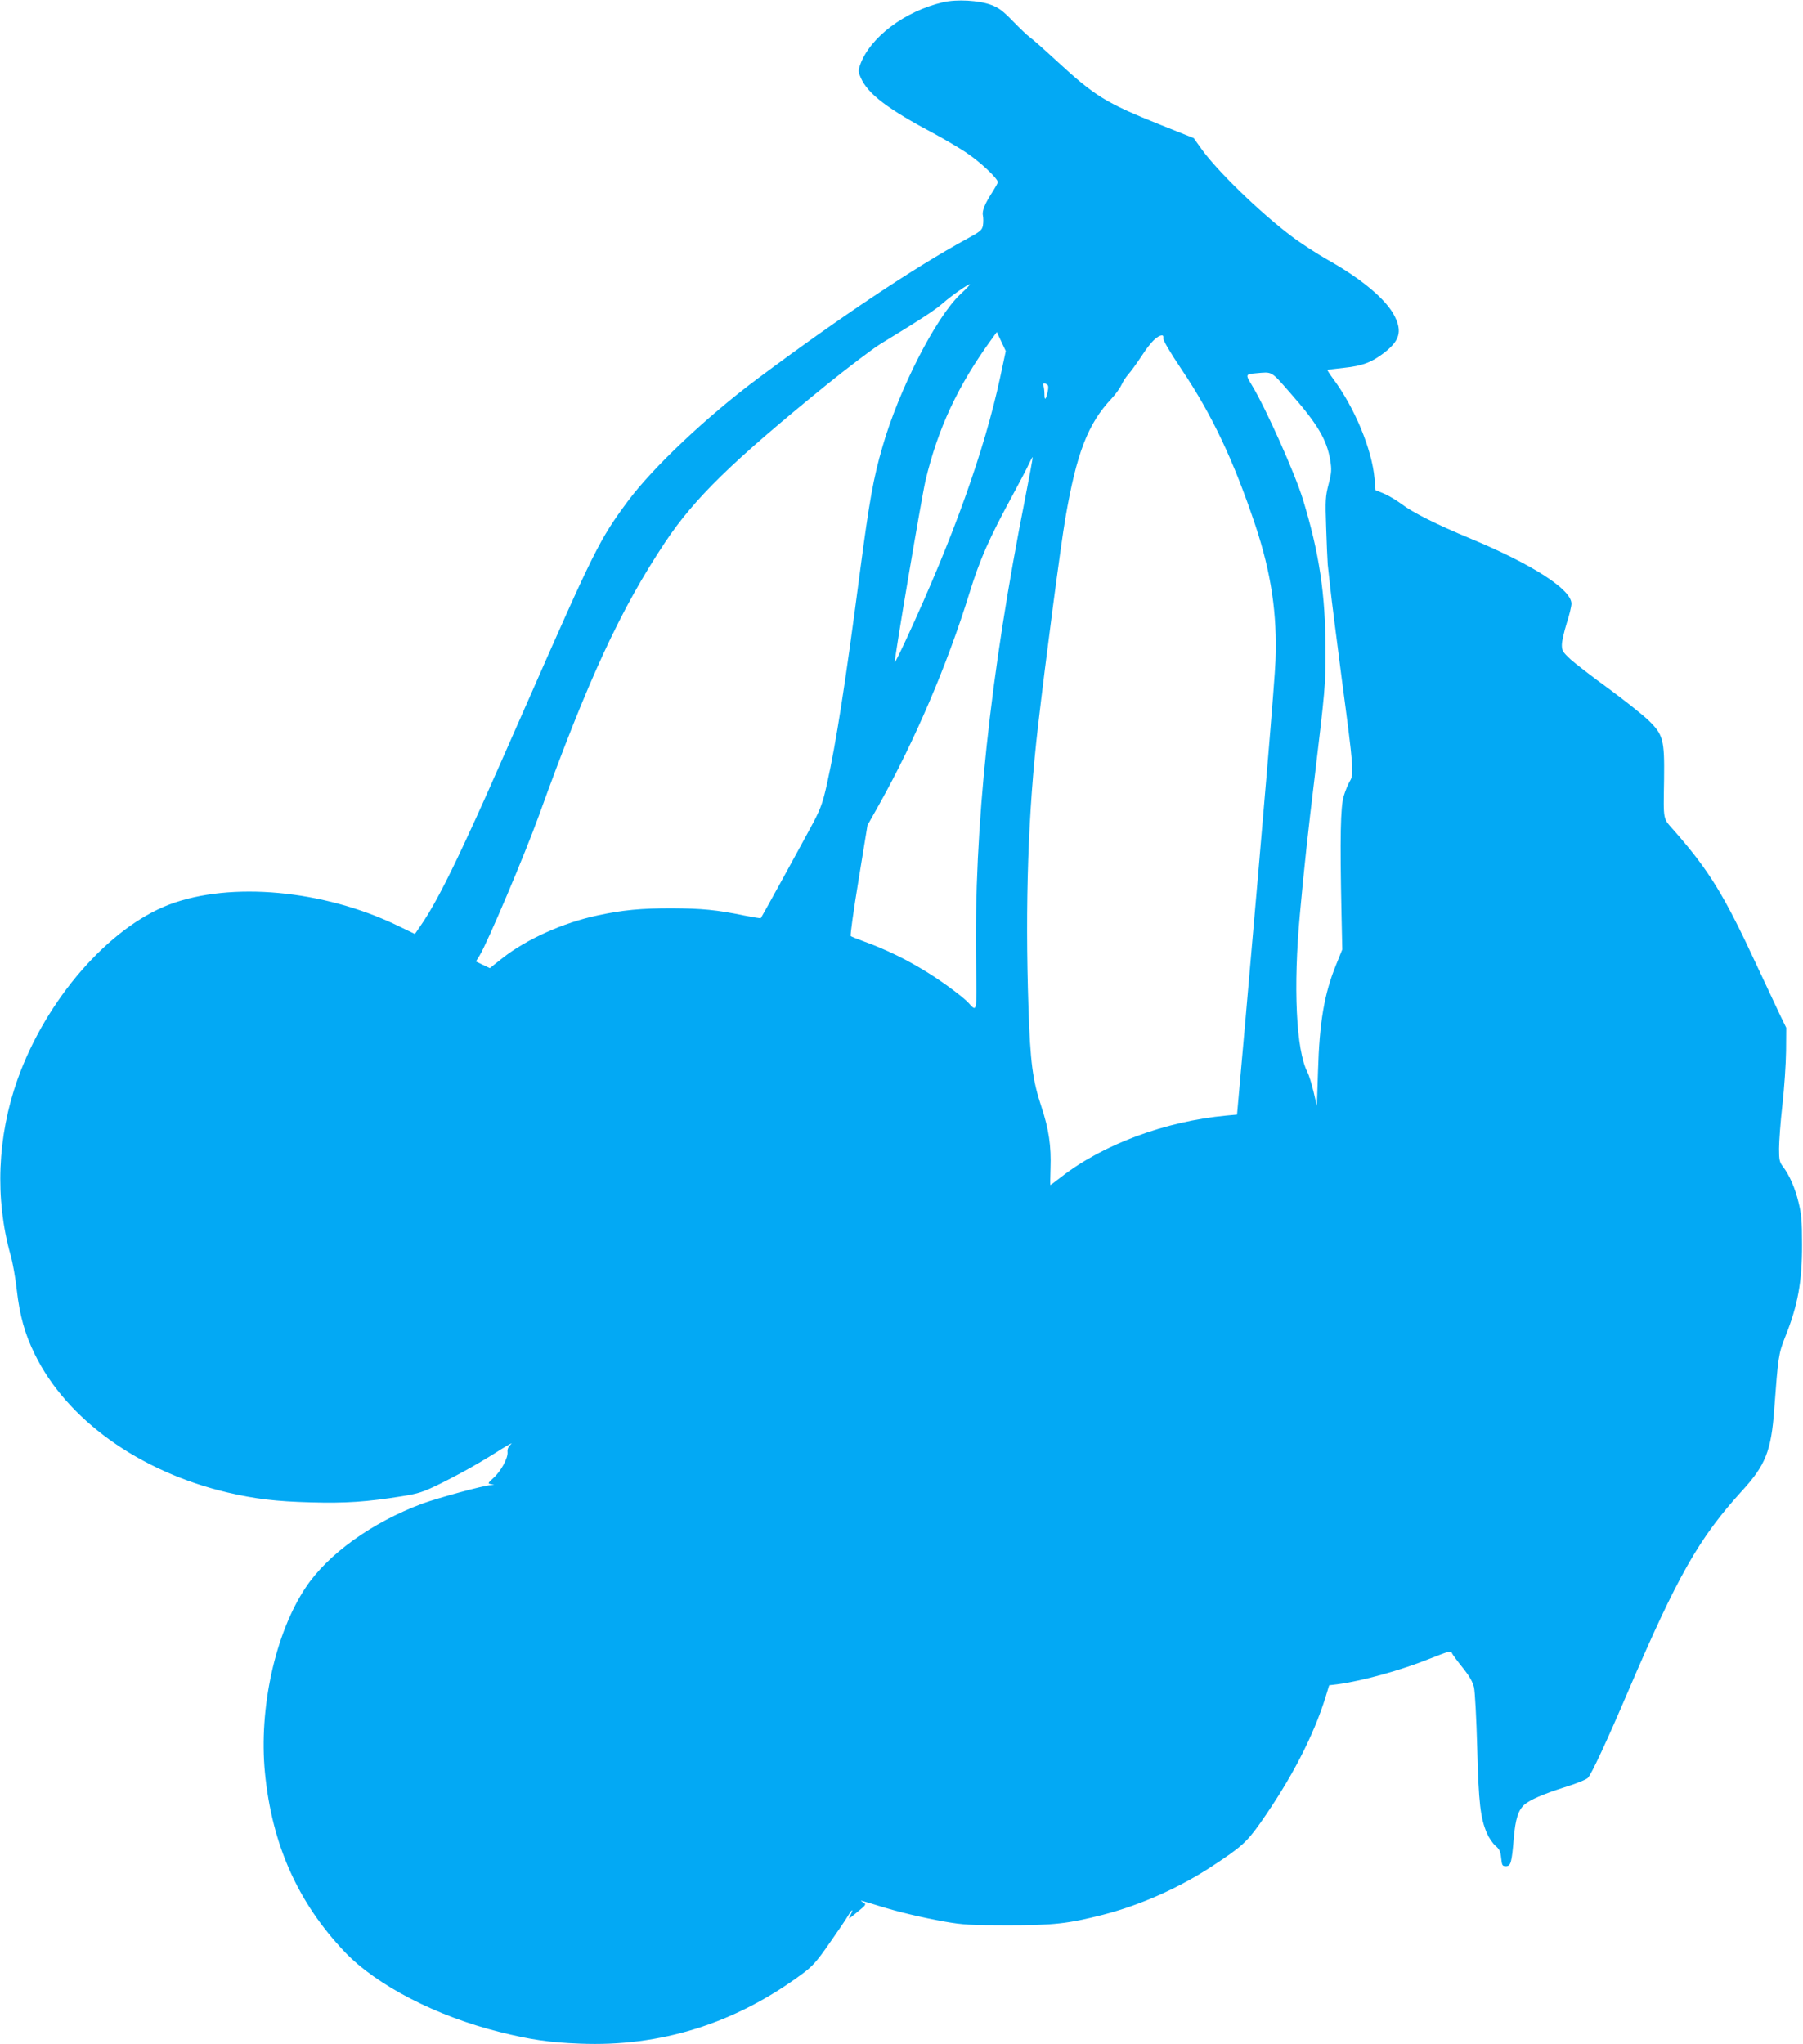 <?xml version="1.0" standalone="no"?>
<!DOCTYPE svg PUBLIC "-//W3C//DTD SVG 20010904//EN"
 "http://www.w3.org/TR/2001/REC-SVG-20010904/DTD/svg10.dtd">
<svg version="1.0" xmlns="http://www.w3.org/2000/svg"
 width="1129pt" height="1280pt" viewBox="0 0 1129 1280"
 preserveAspectRatio="xMidYMid meet">
<g transform="translate(0,1280) scale(0.1,-0.1)"
fill="#03a9f4" stroke="none">
<path d="M5905 12786 c-240 -56 -458 -220 -519 -392 -13 -37 -12 -45 4 -81 45
-102 169 -196 465 -353 55 -30 138 -78 184 -108 91 -58 213 -172 209 -194 -2
-7 -15 -31 -29 -53 -51 -78 -71 -125 -64 -155 3 -16 3 -43 0 -62 -6 -30 -17
-38 -103 -85 -323 -176 -794 -490 -1307 -873 -319 -238 -656 -556 -815 -770
-176 -238 -207 -300 -640 -1285 -264 -599 -277 -629 -382 -855 -122 -262 -208
-423 -281 -526 l-29 -42 -112 54 c-462 222 -1040 275 -1424 131 -381 -144
-774 -596 -952 -1095 -127 -357 -143 -747 -44 -1100 14 -48 31 -146 39 -219
18 -159 51 -277 112 -401 200 -410 656 -737 1207 -867 176 -41 304 -56 522
-62 221 -6 349 3 569 38 107 17 133 26 240 78 133 66 257 136 385 218 47 29
74 43 60 31 -17 -16 -24 -31 -22 -50 4 -37 -41 -120 -89 -163 -35 -32 -36 -34
-16 -38 l22 -4 -22 -2 c-46 -2 -333 -81 -429 -116 -316 -118 -591 -316 -730
-525 -191 -287 -294 -756 -255 -1160 44 -450 206 -813 500 -1122 200 -210 574
-403 973 -502 188 -47 310 -65 498 -72 504 -21 972 125 1391 435 65 48 91 76
171 191 52 74 105 152 117 173 27 45 38 49 16 6 -16 -29 -13 -28 42 18 57 46
59 49 39 61 -20 12 -20 13 -1 8 11 -3 56 -16 100 -30 122 -38 266 -72 410 -98
114 -20 164 -23 395 -23 290 0 377 10 597 66 233 60 479 169 688 307 179 118
212 148 297 268 195 278 332 542 409 790 l22 72 51 6 c156 21 394 86 583 162
122 48 129 50 136 31 3 -7 32 -47 66 -89 43 -54 63 -89 71 -124 6 -27 15 -197
20 -379 9 -347 20 -439 61 -534 12 -28 36 -63 53 -78 25 -21 32 -35 36 -77 5
-46 7 -51 29 -51 31 0 37 19 50 175 10 121 28 176 67 211 35 30 118 66 250
108 72 22 138 49 147 59 24 26 120 233 251 540 311 726 444 961 714 1257 148
162 183 250 202 512 24 324 27 348 68 451 80 199 107 347 106 582 0 145 -4
190 -22 262 -22 91 -57 170 -98 224 -21 27 -24 42 -24 112 0 44 9 168 21 274
12 106 22 258 23 338 l1 145 -39 80 c-21 44 -85 181 -143 305 -207 447 -300
598 -520 849 -72 82 -67 55 -63 322 3 248 -5 279 -99 370 -38 36 -150 125
-249 198 -100 72 -206 155 -237 182 -49 46 -55 55 -55 91 0 23 14 83 30 135
17 51 30 107 30 123 0 89 -244 246 -628 406 -217 90 -366 165 -436 218 -33 25
-83 54 -111 66 l-52 21 -6 72 c-16 183 -124 444 -259 625 -22 30 -38 55 -36
56 1 1 49 7 104 13 115 12 173 34 251 94 97 75 114 133 66 229 -51 103 -205
233 -419 353 -67 38 -169 104 -227 148 -194 146 -462 405 -562 544 l-50 70
-205 82 c-347 139 -413 180 -654 402 -80 74 -157 142 -170 150 -13 9 -59 53
-102 97 -64 66 -90 86 -139 104 -76 28 -214 36 -300 16z m107 -1830 c-153
-145 -384 -597 -486 -953 -57 -196 -82 -336 -141 -783 -94 -718 -149 -1068
-207 -1330 -25 -113 -39 -152 -85 -240 -57 -107 -323 -592 -329 -599 -2 -2
-50 6 -106 17 -169 35 -264 44 -453 45 -189 0 -308 -11 -464 -45 -214 -45
-444 -149 -592 -265 l-82 -65 -44 21 -43 21 23 37 c47 75 284 634 372 878 306
848 511 1291 790 1710 184 276 420 506 1006 982 136 110 289 226 340 258 260
159 345 214 392 256 54 47 156 119 170 119 4 0 -23 -29 -61 -64z m251 -518
c-99 -460 -293 -1003 -588 -1640 -38 -82 -70 -146 -72 -144 -6 6 167 1027 192
1136 78 328 203 595 412 883 l35 48 28 -60 28 -59 -35 -164z m1021 245 c-3
-11 42 -88 116 -198 190 -283 325 -569 461 -975 99 -297 137 -556 126 -845 -6
-142 -69 -892 -188 -2247 l-53 -597 -66 -6 c-385 -36 -775 -181 -1037 -386
-35 -27 -64 -49 -66 -49 -1 0 -1 47 1 105 5 137 -10 244 -57 385 -55 165 -70
281 -81 620 -22 652 -2 1234 60 1765 47 409 143 1138 171 1300 70 408 141 592
289 749 26 28 54 67 63 87 8 19 27 48 42 65 15 16 54 70 87 120 54 83 95 123
125 124 6 0 9 -8 7 -17z m794 -342 c171 -194 231 -294 252 -425 9 -57 8 -77
-11 -149 -19 -74 -21 -99 -15 -267 3 -102 8 -207 10 -235 3 -27 11 -97 17
-155 6 -58 38 -307 70 -555 76 -570 78 -603 51 -647 -11 -18 -28 -60 -38 -93
-20 -66 -24 -259 -14 -730 l5 -230 -38 -94 c-75 -184 -105 -360 -114 -671 l-7
-215 -21 90 c-12 50 -29 104 -38 122 -71 135 -90 533 -47 993 24 267 53 535
91 845 66 551 70 592 69 801 0 354 -39 612 -142 949 -50 162 -232 570 -319
713 -41 68 -41 69 26 75 104 9 91 17 213 -122z m-1521 51 c8 -5 9 -19 3 -46
-11 -51 -20 -57 -20 -13 0 19 -3 42 -6 51 -7 17 3 21 23 8z m-137 -708 c-221
-1114 -322 -2068 -308 -2916 5 -311 6 -307 -47 -248 -30 34 -159 130 -251 187
-130 82 -267 149 -409 200 -38 14 -73 28 -78 32 -4 4 18 162 49 351 l56 343
71 126 c225 402 428 877 567 1326 66 214 123 342 271 615 46 85 93 174 103
198 11 23 21 41 22 39 2 -2 -19 -115 -46 -253z"/>
</g>
</svg>
